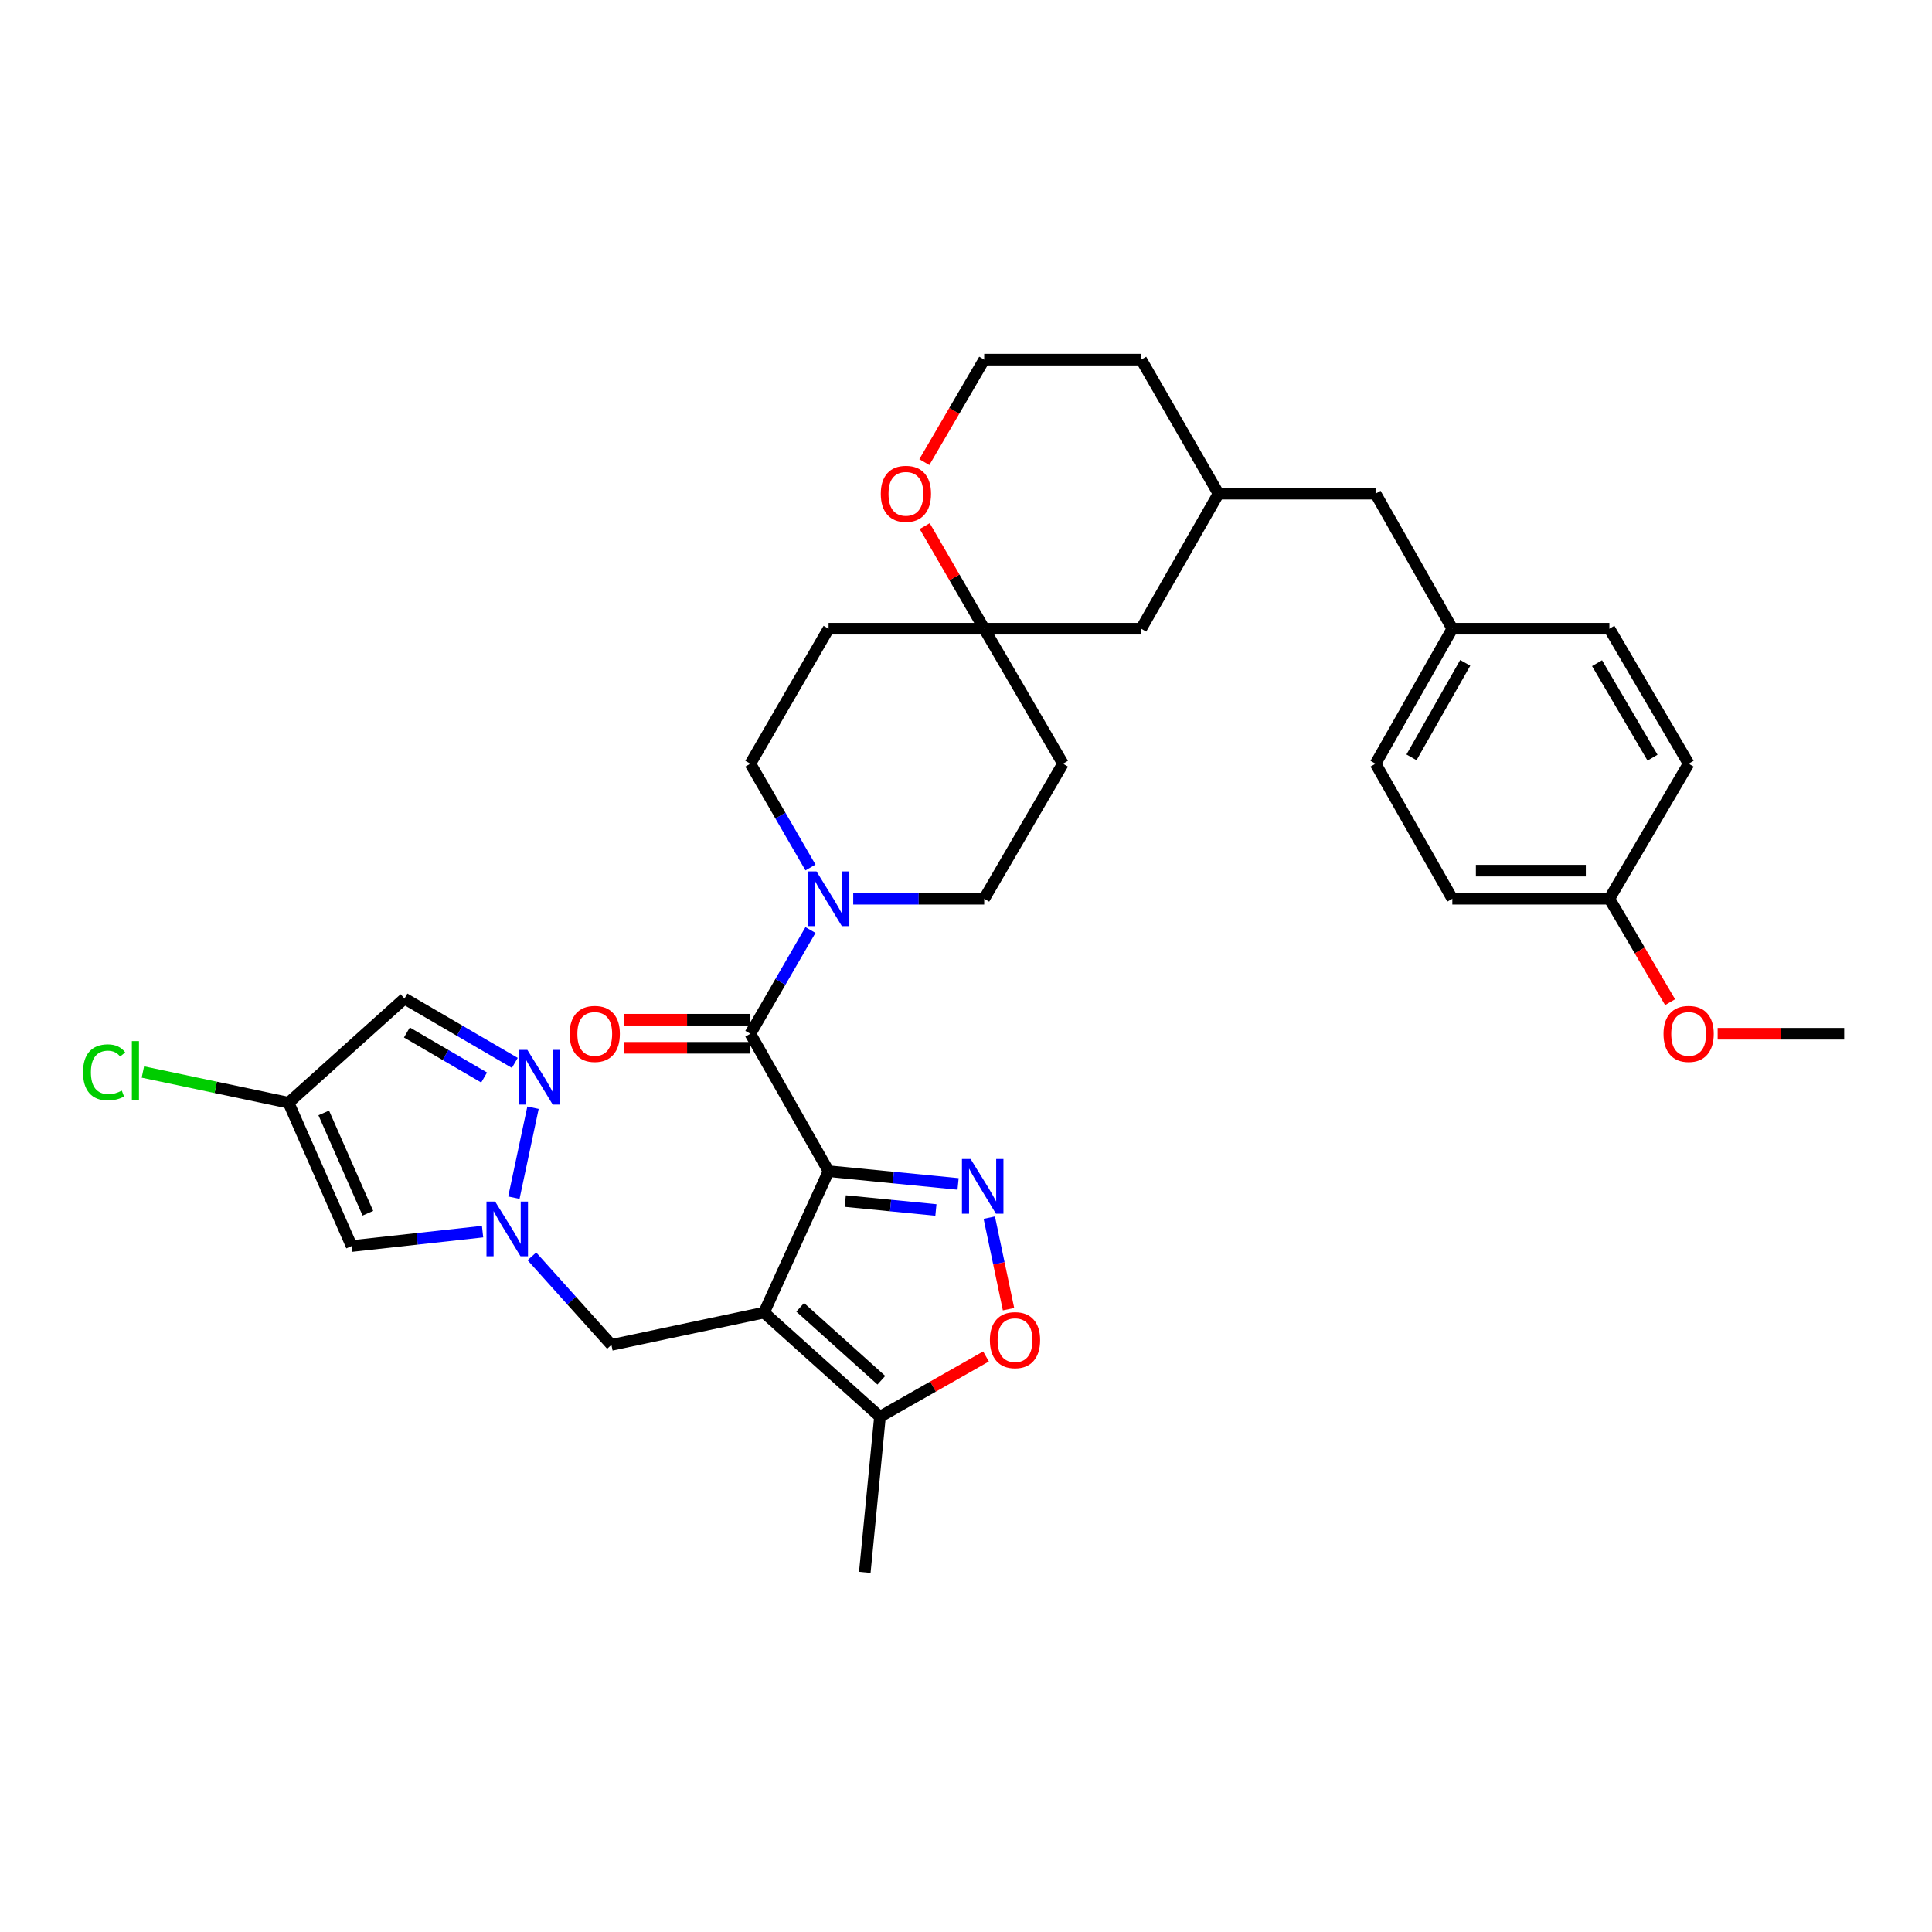 <?xml version='1.0' encoding='iso-8859-1'?>
<svg version='1.1' baseProfile='full'
              xmlns='http://www.w3.org/2000/svg'
                      xmlns:rdkit='http://www.rdkit.org/xml'
                      xmlns:xlink='http://www.w3.org/1999/xlink'
                  xml:space='preserve'
width='1000px' height='1000px' viewBox='0 0 1000 1000'>
<!-- END OF HEADER -->
<rect style='opacity:1.0;fill:#FFFFFF;stroke:none' width='1000' height='1000' x='0' y='0'> </rect>
<path class='bond-0' d='M 428.872,606.204 L 395.458,679.39' style='fill:none;fill-rule:evenodd;stroke:#000000;stroke-width:6px;stroke-linecap:butt;stroke-linejoin:miter;stroke-opacity:1' />
<path class='bond-1' d='M 428.872,606.204 L 462.385,609.503' style='fill:none;fill-rule:evenodd;stroke:#000000;stroke-width:6px;stroke-linecap:butt;stroke-linejoin:miter;stroke-opacity:1' />
<path class='bond-1' d='M 462.385,609.503 L 495.899,612.802' style='fill:none;fill-rule:evenodd;stroke:#0000FF;stroke-width:6px;stroke-linecap:butt;stroke-linejoin:miter;stroke-opacity:1' />
<path class='bond-1' d='M 437.502,621.666 L 460.961,623.975' style='fill:none;fill-rule:evenodd;stroke:#000000;stroke-width:6px;stroke-linecap:butt;stroke-linejoin:miter;stroke-opacity:1' />
<path class='bond-1' d='M 460.961,623.975 L 484.42,626.285' style='fill:none;fill-rule:evenodd;stroke:#0000FF;stroke-width:6px;stroke-linecap:butt;stroke-linejoin:miter;stroke-opacity:1' />
<path class='bond-2' d='M 428.872,606.204 L 388.381,535.062' style='fill:none;fill-rule:evenodd;stroke:#000000;stroke-width:6px;stroke-linecap:butt;stroke-linejoin:miter;stroke-opacity:1' />
<path class='bond-7' d='M 395.458,679.39 L 455.468,733.317' style='fill:none;fill-rule:evenodd;stroke:#000000;stroke-width:6px;stroke-linecap:butt;stroke-linejoin:miter;stroke-opacity:1' />
<path class='bond-7' d='M 414.179,676.663 L 456.186,714.411' style='fill:none;fill-rule:evenodd;stroke:#000000;stroke-width:6px;stroke-linecap:butt;stroke-linejoin:miter;stroke-opacity:1' />
<path class='bond-10' d='M 395.458,679.39 L 316.471,696.114' style='fill:none;fill-rule:evenodd;stroke:#000000;stroke-width:6px;stroke-linecap:butt;stroke-linejoin:miter;stroke-opacity:1' />
<path class='bond-6' d='M 512.048,630.248 L 517.031,653.94' style='fill:none;fill-rule:evenodd;stroke:#0000FF;stroke-width:6px;stroke-linecap:butt;stroke-linejoin:miter;stroke-opacity:1' />
<path class='bond-6' d='M 517.031,653.94 L 522.014,677.631' style='fill:none;fill-rule:evenodd;stroke:#FF0000;stroke-width:6px;stroke-linecap:butt;stroke-linejoin:miter;stroke-opacity:1' />
<path class='bond-4' d='M 388.381,535.062 L 403.939,508.215' style='fill:none;fill-rule:evenodd;stroke:#000000;stroke-width:6px;stroke-linecap:butt;stroke-linejoin:miter;stroke-opacity:1' />
<path class='bond-4' d='M 403.939,508.215 L 419.497,481.367' style='fill:none;fill-rule:evenodd;stroke:#0000FF;stroke-width:6px;stroke-linecap:butt;stroke-linejoin:miter;stroke-opacity:1' />
<path class='bond-13' d='M 388.381,527.791 L 355.619,527.791' style='fill:none;fill-rule:evenodd;stroke:#000000;stroke-width:6px;stroke-linecap:butt;stroke-linejoin:miter;stroke-opacity:1' />
<path class='bond-13' d='M 355.619,527.791 L 322.857,527.791' style='fill:none;fill-rule:evenodd;stroke:#FF0000;stroke-width:6px;stroke-linecap:butt;stroke-linejoin:miter;stroke-opacity:1' />
<path class='bond-13' d='M 388.381,542.333 L 355.619,542.333' style='fill:none;fill-rule:evenodd;stroke:#000000;stroke-width:6px;stroke-linecap:butt;stroke-linejoin:miter;stroke-opacity:1' />
<path class='bond-13' d='M 355.619,542.333 L 322.857,542.333' style='fill:none;fill-rule:evenodd;stroke:#FF0000;stroke-width:6px;stroke-linecap:butt;stroke-linejoin:miter;stroke-opacity:1' />
<path class='bond-3' d='M 275.303,650.282 L 295.887,673.198' style='fill:none;fill-rule:evenodd;stroke:#0000FF;stroke-width:6px;stroke-linecap:butt;stroke-linejoin:miter;stroke-opacity:1' />
<path class='bond-3' d='M 295.887,673.198 L 316.471,696.114' style='fill:none;fill-rule:evenodd;stroke:#000000;stroke-width:6px;stroke-linecap:butt;stroke-linejoin:miter;stroke-opacity:1' />
<path class='bond-5' d='M 265.983,619.914 L 275.886,573.339' style='fill:none;fill-rule:evenodd;stroke:#0000FF;stroke-width:6px;stroke-linecap:butt;stroke-linejoin:miter;stroke-opacity:1' />
<path class='bond-8' d='M 249.779,637.486 L 215.889,641.218' style='fill:none;fill-rule:evenodd;stroke:#0000FF;stroke-width:6px;stroke-linecap:butt;stroke-linejoin:miter;stroke-opacity:1' />
<path class='bond-8' d='M 215.889,641.218 L 181.999,644.95' style='fill:none;fill-rule:evenodd;stroke:#000000;stroke-width:6px;stroke-linecap:butt;stroke-linejoin:miter;stroke-opacity:1' />
<path class='bond-14' d='M 441.626,465.188 L 475.522,465.188' style='fill:none;fill-rule:evenodd;stroke:#0000FF;stroke-width:6px;stroke-linecap:butt;stroke-linejoin:miter;stroke-opacity:1' />
<path class='bond-14' d='M 475.522,465.188 L 509.418,465.188' style='fill:none;fill-rule:evenodd;stroke:#000000;stroke-width:6px;stroke-linecap:butt;stroke-linejoin:miter;stroke-opacity:1' />
<path class='bond-15' d='M 419.5,449.009 L 403.94,422.15' style='fill:none;fill-rule:evenodd;stroke:#0000FF;stroke-width:6px;stroke-linecap:butt;stroke-linejoin:miter;stroke-opacity:1' />
<path class='bond-15' d='M 403.94,422.15 L 388.381,395.29' style='fill:none;fill-rule:evenodd;stroke:#000000;stroke-width:6px;stroke-linecap:butt;stroke-linejoin:miter;stroke-opacity:1' />
<path class='bond-11' d='M 266.474,550.145 L 237.918,533.495' style='fill:none;fill-rule:evenodd;stroke:#0000FF;stroke-width:6px;stroke-linecap:butt;stroke-linejoin:miter;stroke-opacity:1' />
<path class='bond-11' d='M 237.918,533.495 L 209.362,516.844' style='fill:none;fill-rule:evenodd;stroke:#000000;stroke-width:6px;stroke-linecap:butt;stroke-linejoin:miter;stroke-opacity:1' />
<path class='bond-11' d='M 250.583,557.712 L 230.593,546.057' style='fill:none;fill-rule:evenodd;stroke:#0000FF;stroke-width:6px;stroke-linecap:butt;stroke-linejoin:miter;stroke-opacity:1' />
<path class='bond-11' d='M 230.593,546.057 L 210.604,534.402' style='fill:none;fill-rule:evenodd;stroke:#000000;stroke-width:6px;stroke-linecap:butt;stroke-linejoin:miter;stroke-opacity:1' />
<path class='bond-34' d='M 510.356,702.104 L 482.912,717.71' style='fill:none;fill-rule:evenodd;stroke:#FF0000;stroke-width:6px;stroke-linecap:butt;stroke-linejoin:miter;stroke-opacity:1' />
<path class='bond-34' d='M 482.912,717.71 L 455.468,733.317' style='fill:none;fill-rule:evenodd;stroke:#000000;stroke-width:6px;stroke-linecap:butt;stroke-linejoin:miter;stroke-opacity:1' />
<path class='bond-31' d='M 455.468,733.317 L 447.615,813.854' style='fill:none;fill-rule:evenodd;stroke:#000000;stroke-width:6px;stroke-linecap:butt;stroke-linejoin:miter;stroke-opacity:1' />
<path class='bond-9' d='M 181.999,644.95 L 149.361,570.771' style='fill:none;fill-rule:evenodd;stroke:#000000;stroke-width:6px;stroke-linecap:butt;stroke-linejoin:miter;stroke-opacity:1' />
<path class='bond-9' d='M 190.414,627.967 L 167.567,576.041' style='fill:none;fill-rule:evenodd;stroke:#000000;stroke-width:6px;stroke-linecap:butt;stroke-linejoin:miter;stroke-opacity:1' />
<path class='bond-20' d='M 149.361,570.771 L 111.659,562.817' style='fill:none;fill-rule:evenodd;stroke:#000000;stroke-width:6px;stroke-linecap:butt;stroke-linejoin:miter;stroke-opacity:1' />
<path class='bond-20' d='M 111.659,562.817 L 73.957,554.863' style='fill:none;fill-rule:evenodd;stroke:#00CC00;stroke-width:6px;stroke-linecap:butt;stroke-linejoin:miter;stroke-opacity:1' />
<path class='bond-36' d='M 149.361,570.771 L 209.362,516.844' style='fill:none;fill-rule:evenodd;stroke:#000000;stroke-width:6px;stroke-linecap:butt;stroke-linejoin:miter;stroke-opacity:1' />
<path class='bond-12' d='M 509.418,325.417 L 428.872,325.417' style='fill:none;fill-rule:evenodd;stroke:#000000;stroke-width:6px;stroke-linecap:butt;stroke-linejoin:miter;stroke-opacity:1' />
<path class='bond-16' d='M 509.418,325.417 L 494.021,298.857' style='fill:none;fill-rule:evenodd;stroke:#000000;stroke-width:6px;stroke-linecap:butt;stroke-linejoin:miter;stroke-opacity:1' />
<path class='bond-16' d='M 494.021,298.857 L 478.623,272.298' style='fill:none;fill-rule:evenodd;stroke:#FF0000;stroke-width:6px;stroke-linecap:butt;stroke-linejoin:miter;stroke-opacity:1' />
<path class='bond-19' d='M 509.418,325.417 L 590.675,325.417' style='fill:none;fill-rule:evenodd;stroke:#000000;stroke-width:6px;stroke-linecap:butt;stroke-linejoin:miter;stroke-opacity:1' />
<path class='bond-35' d='M 509.418,325.417 L 550.184,395.29' style='fill:none;fill-rule:evenodd;stroke:#000000;stroke-width:6px;stroke-linecap:butt;stroke-linejoin:miter;stroke-opacity:1' />
<path class='bond-17' d='M 509.418,465.188 L 550.184,395.29' style='fill:none;fill-rule:evenodd;stroke:#000000;stroke-width:6px;stroke-linecap:butt;stroke-linejoin:miter;stroke-opacity:1' />
<path class='bond-18' d='M 388.381,395.29 L 428.872,325.417' style='fill:none;fill-rule:evenodd;stroke:#000000;stroke-width:6px;stroke-linecap:butt;stroke-linejoin:miter;stroke-opacity:1' />
<path class='bond-25' d='M 478.433,239.19 L 493.926,212.668' style='fill:none;fill-rule:evenodd;stroke:#FF0000;stroke-width:6px;stroke-linecap:butt;stroke-linejoin:miter;stroke-opacity:1' />
<path class='bond-25' d='M 493.926,212.668 L 509.418,186.146' style='fill:none;fill-rule:evenodd;stroke:#000000;stroke-width:6px;stroke-linecap:butt;stroke-linejoin:miter;stroke-opacity:1' />
<path class='bond-21' d='M 590.675,325.417 L 630.698,255.518' style='fill:none;fill-rule:evenodd;stroke:#000000;stroke-width:6px;stroke-linecap:butt;stroke-linejoin:miter;stroke-opacity:1' />
<path class='bond-22' d='M 630.698,255.518 L 711.987,255.518' style='fill:none;fill-rule:evenodd;stroke:#000000;stroke-width:6px;stroke-linecap:butt;stroke-linejoin:miter;stroke-opacity:1' />
<path class='bond-32' d='M 630.698,255.518 L 590.675,186.146' style='fill:none;fill-rule:evenodd;stroke:#000000;stroke-width:6px;stroke-linecap:butt;stroke-linejoin:miter;stroke-opacity:1' />
<path class='bond-23' d='M 711.987,255.518 L 751.726,325.417' style='fill:none;fill-rule:evenodd;stroke:#000000;stroke-width:6px;stroke-linecap:butt;stroke-linejoin:miter;stroke-opacity:1' />
<path class='bond-26' d='M 751.726,325.417 L 833.016,325.417' style='fill:none;fill-rule:evenodd;stroke:#000000;stroke-width:6px;stroke-linecap:butt;stroke-linejoin:miter;stroke-opacity:1' />
<path class='bond-27' d='M 751.726,325.417 L 711.987,395.29' style='fill:none;fill-rule:evenodd;stroke:#000000;stroke-width:6px;stroke-linecap:butt;stroke-linejoin:miter;stroke-opacity:1' />
<path class='bond-27' d='M 758.406,343.087 L 730.588,391.998' style='fill:none;fill-rule:evenodd;stroke:#000000;stroke-width:6px;stroke-linecap:butt;stroke-linejoin:miter;stroke-opacity:1' />
<path class='bond-24' d='M 833.016,465.188 L 751.726,465.188' style='fill:none;fill-rule:evenodd;stroke:#000000;stroke-width:6px;stroke-linecap:butt;stroke-linejoin:miter;stroke-opacity:1' />
<path class='bond-24' d='M 820.822,450.646 L 763.92,450.646' style='fill:none;fill-rule:evenodd;stroke:#000000;stroke-width:6px;stroke-linecap:butt;stroke-linejoin:miter;stroke-opacity:1' />
<path class='bond-30' d='M 833.016,465.188 L 848.726,491.952' style='fill:none;fill-rule:evenodd;stroke:#000000;stroke-width:6px;stroke-linecap:butt;stroke-linejoin:miter;stroke-opacity:1' />
<path class='bond-30' d='M 848.726,491.952 L 864.437,518.717' style='fill:none;fill-rule:evenodd;stroke:#FF0000;stroke-width:6px;stroke-linecap:butt;stroke-linejoin:miter;stroke-opacity:1' />
<path class='bond-38' d='M 833.016,465.188 L 874.032,395.29' style='fill:none;fill-rule:evenodd;stroke:#000000;stroke-width:6px;stroke-linecap:butt;stroke-linejoin:miter;stroke-opacity:1' />
<path class='bond-37' d='M 509.418,186.146 L 590.675,186.146' style='fill:none;fill-rule:evenodd;stroke:#000000;stroke-width:6px;stroke-linecap:butt;stroke-linejoin:miter;stroke-opacity:1' />
<path class='bond-29' d='M 833.016,325.417 L 874.032,395.29' style='fill:none;fill-rule:evenodd;stroke:#000000;stroke-width:6px;stroke-linecap:butt;stroke-linejoin:miter;stroke-opacity:1' />
<path class='bond-29' d='M 826.627,343.259 L 855.339,392.171' style='fill:none;fill-rule:evenodd;stroke:#000000;stroke-width:6px;stroke-linecap:butt;stroke-linejoin:miter;stroke-opacity:1' />
<path class='bond-28' d='M 711.987,395.29 L 751.726,465.188' style='fill:none;fill-rule:evenodd;stroke:#000000;stroke-width:6px;stroke-linecap:butt;stroke-linejoin:miter;stroke-opacity:1' />
<path class='bond-33' d='M 889.045,535.062 L 921.795,535.062' style='fill:none;fill-rule:evenodd;stroke:#FF0000;stroke-width:6px;stroke-linecap:butt;stroke-linejoin:miter;stroke-opacity:1' />
<path class='bond-33' d='M 921.795,535.062 L 954.545,535.062' style='fill:none;fill-rule:evenodd;stroke:#000000;stroke-width:6px;stroke-linecap:butt;stroke-linejoin:miter;stroke-opacity:1' />
<path  class='atom-2' d='M 502.383 599.897
L 511.663 614.897
Q 512.583 616.377, 514.063 619.057
Q 515.543 621.737, 515.623 621.897
L 515.623 599.897
L 519.383 599.897
L 519.383 628.217
L 515.503 628.217
L 505.543 611.817
Q 504.383 609.897, 503.143 607.697
Q 501.943 605.497, 501.583 604.817
L 501.583 628.217
L 497.903 628.217
L 497.903 599.897
L 502.383 599.897
' fill='#0000FF'/>
<path  class='atom-4' d='M 256.285 621.92
L 265.565 636.92
Q 266.485 638.4, 267.965 641.08
Q 269.445 643.76, 269.525 643.92
L 269.525 621.92
L 273.285 621.92
L 273.285 650.24
L 269.405 650.24
L 259.445 633.84
Q 258.285 631.92, 257.045 629.72
Q 255.845 627.52, 255.485 626.84
L 255.485 650.24
L 251.805 650.24
L 251.805 621.92
L 256.285 621.92
' fill='#0000FF'/>
<path  class='atom-5' d='M 422.612 451.028
L 431.892 466.028
Q 432.812 467.508, 434.292 470.188
Q 435.772 472.868, 435.852 473.028
L 435.852 451.028
L 439.612 451.028
L 439.612 479.348
L 435.732 479.348
L 425.772 462.948
Q 424.612 461.028, 423.372 458.828
Q 422.172 456.628, 421.812 455.948
L 421.812 479.348
L 418.132 479.348
L 418.132 451.028
L 422.612 451.028
' fill='#0000FF'/>
<path  class='atom-6' d='M 272.976 543.426
L 282.256 558.426
Q 283.176 559.906, 284.656 562.586
Q 286.136 565.266, 286.216 565.426
L 286.216 543.426
L 289.976 543.426
L 289.976 571.746
L 286.096 571.746
L 276.136 555.346
Q 274.976 553.426, 273.736 551.226
Q 272.536 549.026, 272.176 548.346
L 272.176 571.746
L 268.496 571.746
L 268.496 543.426
L 272.976 543.426
' fill='#0000FF'/>
<path  class='atom-7' d='M 512.366 693.649
Q 512.366 686.849, 515.726 683.049
Q 519.086 679.249, 525.366 679.249
Q 531.646 679.249, 535.006 683.049
Q 538.366 686.849, 538.366 693.649
Q 538.366 700.529, 534.966 704.449
Q 531.566 708.329, 525.366 708.329
Q 519.126 708.329, 515.726 704.449
Q 512.366 700.569, 512.366 693.649
M 525.366 705.129
Q 529.686 705.129, 532.006 702.249
Q 534.366 699.329, 534.366 693.649
Q 534.366 688.089, 532.006 685.289
Q 529.686 682.449, 525.366 682.449
Q 521.046 682.449, 518.686 685.249
Q 516.366 688.049, 516.366 693.649
Q 516.366 699.369, 518.686 702.249
Q 521.046 705.129, 525.366 705.129
' fill='#FF0000'/>
<path  class='atom-14' d='M 294.843 535.142
Q 294.843 528.342, 298.203 524.542
Q 301.563 520.742, 307.843 520.742
Q 314.123 520.742, 317.483 524.542
Q 320.843 528.342, 320.843 535.142
Q 320.843 542.022, 317.443 545.942
Q 314.043 549.822, 307.843 549.822
Q 301.603 549.822, 298.203 545.942
Q 294.843 542.062, 294.843 535.142
M 307.843 546.622
Q 312.163 546.622, 314.483 543.742
Q 316.843 540.822, 316.843 535.142
Q 316.843 529.582, 314.483 526.782
Q 312.163 523.942, 307.843 523.942
Q 303.523 523.942, 301.163 526.742
Q 298.843 529.542, 298.843 535.142
Q 298.843 540.862, 301.163 543.742
Q 303.523 546.622, 307.843 546.622
' fill='#FF0000'/>
<path  class='atom-17' d='M 455.895 255.598
Q 455.895 248.798, 459.255 244.998
Q 462.615 241.198, 468.895 241.198
Q 475.175 241.198, 478.535 244.998
Q 481.895 248.798, 481.895 255.598
Q 481.895 262.478, 478.495 266.398
Q 475.095 270.278, 468.895 270.278
Q 462.655 270.278, 459.255 266.398
Q 455.895 262.518, 455.895 255.598
M 468.895 267.078
Q 473.215 267.078, 475.535 264.198
Q 477.895 261.278, 477.895 255.598
Q 477.895 250.038, 475.535 247.238
Q 473.215 244.398, 468.895 244.398
Q 464.575 244.398, 462.215 247.198
Q 459.895 249.998, 459.895 255.598
Q 459.895 261.318, 462.215 264.198
Q 464.575 267.078, 468.895 267.078
' fill='#FF0000'/>
<path  class='atom-21' d='M 42.971 555.027
Q 42.971 547.987, 46.251 544.307
Q 49.571 540.587, 55.851 540.587
Q 61.691 540.587, 64.811 544.707
L 62.171 546.867
Q 59.891 543.867, 55.851 543.867
Q 51.571 543.867, 49.291 546.747
Q 47.051 549.587, 47.051 555.027
Q 47.051 560.627, 49.371 563.507
Q 51.731 566.387, 56.291 566.387
Q 59.411 566.387, 63.051 564.507
L 64.171 567.507
Q 62.691 568.467, 60.451 569.027
Q 58.211 569.587, 55.731 569.587
Q 49.571 569.587, 46.251 565.827
Q 42.971 562.067, 42.971 555.027
' fill='#00CC00'/>
<path  class='atom-21' d='M 68.251 538.867
L 71.931 538.867
L 71.931 569.227
L 68.251 569.227
L 68.251 538.867
' fill='#00CC00'/>
<path  class='atom-31' d='M 861.032 535.142
Q 861.032 528.342, 864.392 524.542
Q 867.752 520.742, 874.032 520.742
Q 880.312 520.742, 883.672 524.542
Q 887.032 528.342, 887.032 535.142
Q 887.032 542.022, 883.632 545.942
Q 880.232 549.822, 874.032 549.822
Q 867.792 549.822, 864.392 545.942
Q 861.032 542.062, 861.032 535.142
M 874.032 546.622
Q 878.352 546.622, 880.672 543.742
Q 883.032 540.822, 883.032 535.142
Q 883.032 529.582, 880.672 526.782
Q 878.352 523.942, 874.032 523.942
Q 869.712 523.942, 867.352 526.742
Q 865.032 529.542, 865.032 535.142
Q 865.032 540.862, 867.352 543.742
Q 869.712 546.622, 874.032 546.622
' fill='#FF0000'/>
</svg>
